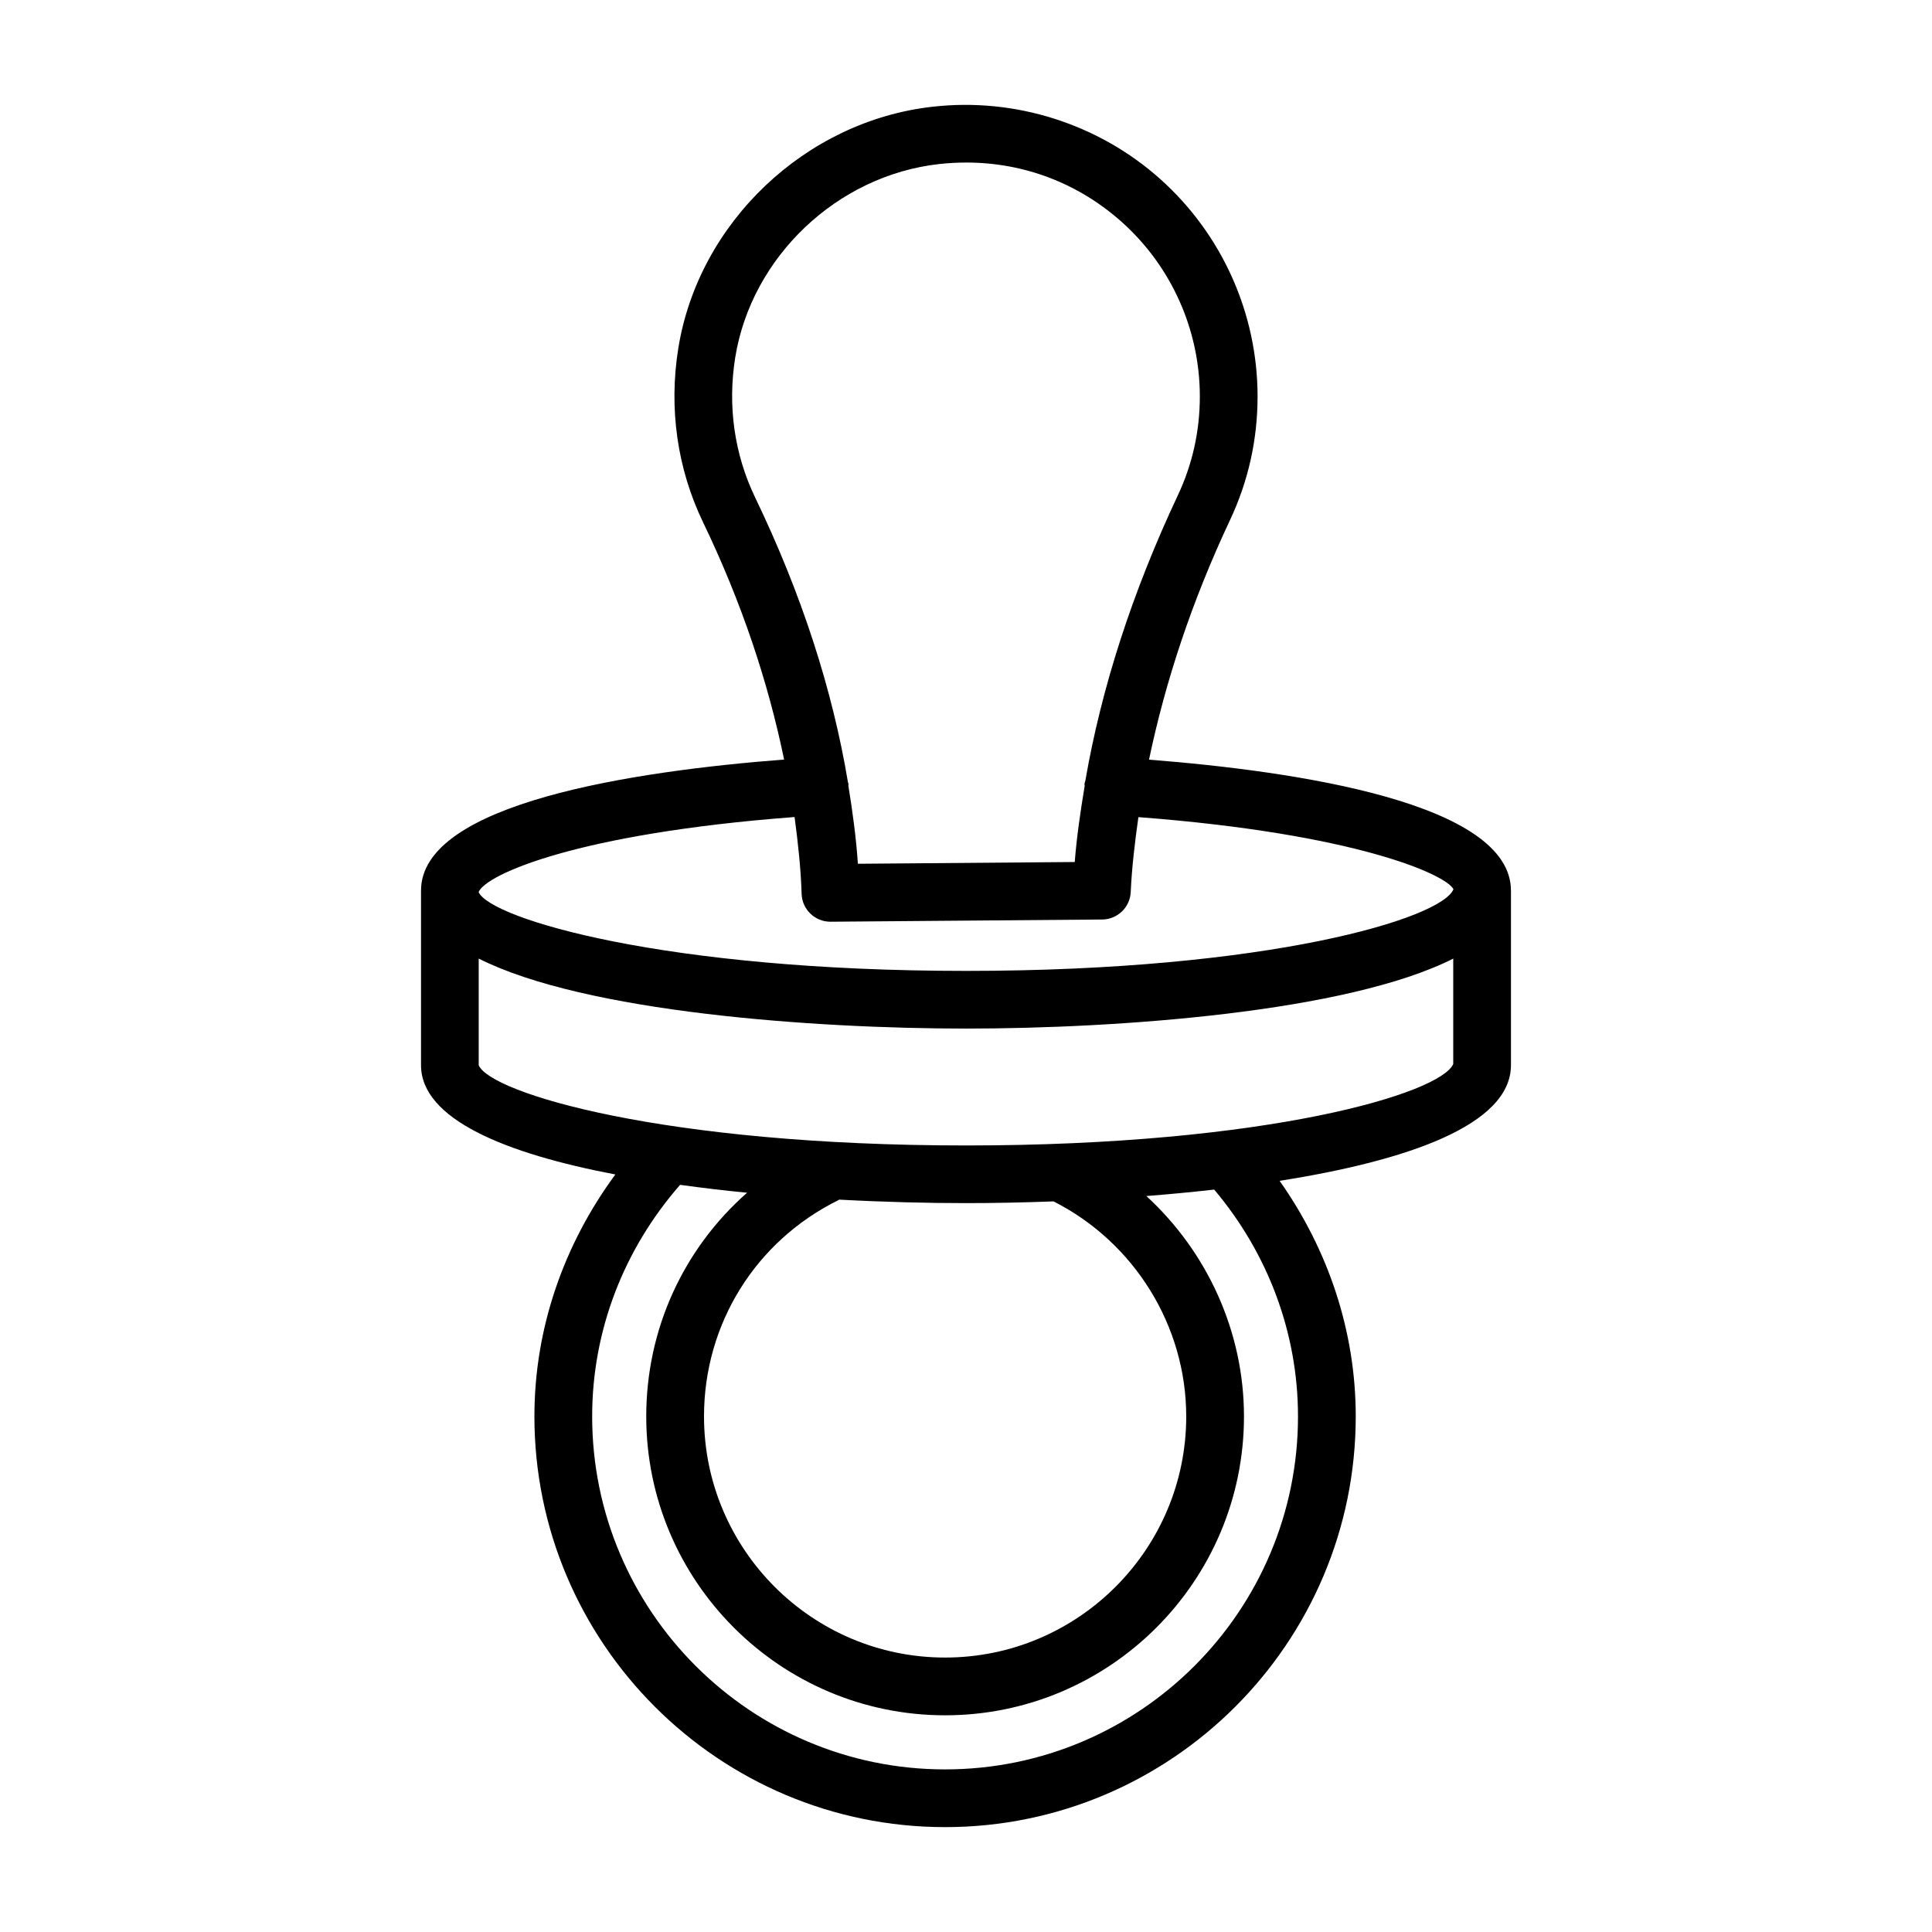 <?xml version="1.0" encoding="UTF-8"?>
<!-- Uploaded to: SVG Repo, www.svgrepo.com, Generator: SVG Repo Mixer Tools -->
<svg fill="#000000" width="800px" height="800px" version="1.1" viewBox="144 144 512 512" xmlns="http://www.w3.org/2000/svg">
 <path d="m448.5 345.32c4.32-20.621 11.27-41.824 21.473-63.512 4.836-10.273 7.297-21.297 7.297-32.746 0-21.949-9.387-42.945-25.777-57.598-16.352-14.633-38.469-21.668-60.324-19.18-33.707 3.762-62.059 30.684-67.414 64.027-2.559 15.941-0.281 31.879 6.57 46.109 10.305 21.402 17.238 42.391 21.473 62.867-39.566 3.051-96.223 11.48-96.223 34.738v46.25c0 14.324 22.398 23.43 51.5 28.973-13.664 18.566-21.449 40.734-21.449 64.109 0 60.023 48.828 108.85 108.83 108.85 60.008 0 108.83-48.828 108.83-108.85 0-22.605-7.32-44.191-20.176-62.426 33.719-5.305 61.309-14.754 61.309-30.652v-46.25c0.004-23.188-56.469-31.629-95.922-34.711zm-109.66-106.58c4.312-26.691 27.027-48.246 54.016-51.262 2.426-0.27 4.836-0.402 7.223-0.402 15.285 0 29.715 5.477 41.23 15.781 13.141 11.758 20.66 28.594 20.66 46.203 0 9.184-1.961 18.012-5.844 26.234-12.117 25.777-20.242 51.059-24.484 75.535-0.062 0.344-0.227 0.648-0.246 1.008-0.008 0.152 0.062 0.281 0.059 0.43-1.133 6.781-2.117 13.531-2.637 20.176l-57.469 0.465c-0.457-6.84-1.398-13.777-2.531-20.746-0.004-0.121 0.055-0.227 0.047-0.348-0.016-0.215-0.133-0.391-0.164-0.598-4.098-24.535-12.258-49.785-24.605-75.434-5.477-11.395-7.309-24.207-5.254-37.043zm15.73 121.78c0.918 6.84 1.66 13.648 1.867 20.336 0.113 4.133 3.508 7.41 7.633 7.41h0.055l71.953-0.586c4.07-0.027 7.41-3.246 7.578-7.309 0.289-6.512 1.094-13.152 2.031-19.824 57.727 4.394 81.648 15.277 83.492 19.117-3.156 7.766-49.012 21.633-129.18 21.633-79.988 0-125.8-13.801-129.14-20.836v-0.113c2.023-4.613 26.031-15.473 83.707-19.828zm-83.707 37.512c28.156 14.238 89.023 18.551 129.14 18.551 40.109 0 100.96-4.312 129.12-18.539v27.93c-3.336 7.773-49.133 21.586-129.12 21.586-80.164 0-126.04-13.879-129.14-21.27zm187.5 121.33c0 35.238-28.668 63.906-63.906 63.906s-63.887-28.668-63.887-63.906c0-24.508 13.664-46.484 35.648-57.328 0.062-0.031 0.098-0.09 0.156-0.121 11.961 0.645 23.461 0.926 33.625 0.926 7.164 0 15.016-0.152 23.203-0.457 21.371 10.816 35.16 32.953 35.16 56.98zm29.621 0c0 51.59-41.957 93.547-93.527 93.547-51.57 0-93.527-41.957-93.527-93.547 0-22.77 8.395-44.32 23.301-61.363 5.836 0.797 11.762 1.512 17.754 2.09-16.797 14.789-26.723 36.086-26.723 59.273 0 43.676 35.539 79.211 79.195 79.211 43.676 0 79.211-35.539 79.211-79.211 0-22.453-9.734-43.594-25.871-58.398 6.004-0.465 12.02-1.039 17.98-1.711 14.203 16.844 22.207 37.949 22.207 60.109z"/>
</svg>